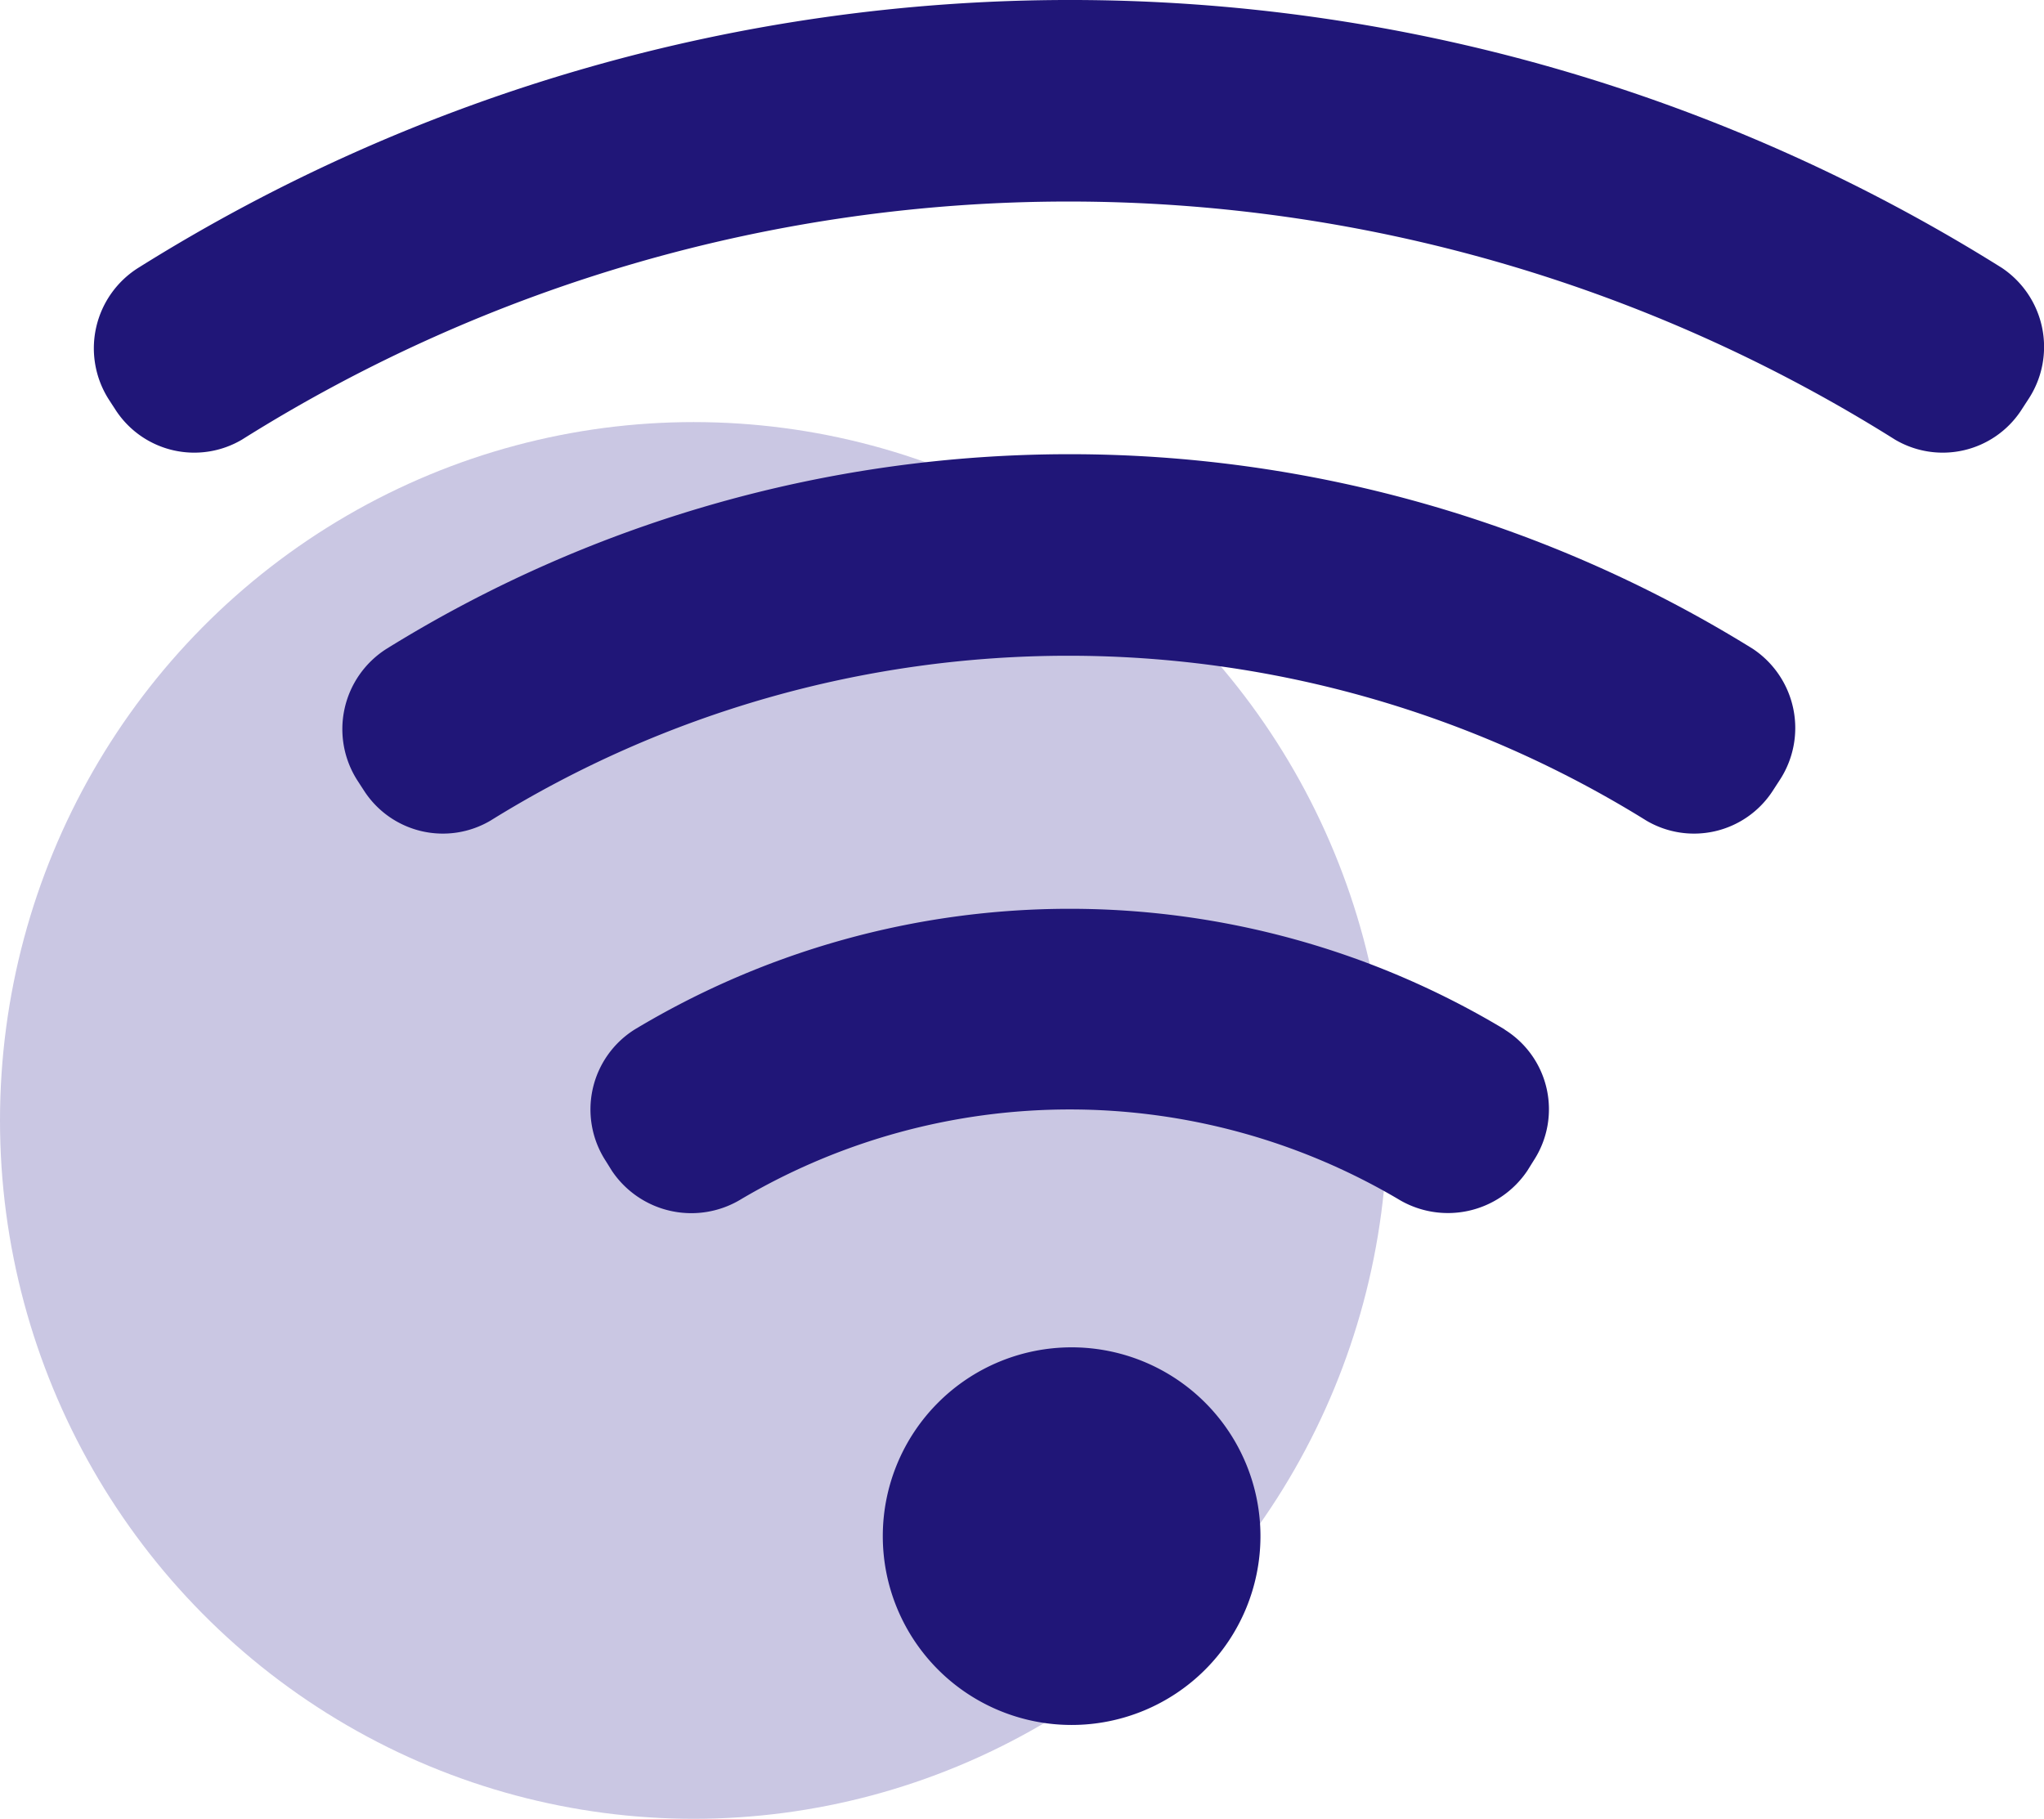 <svg xmlns="http://www.w3.org/2000/svg" width="43.58" height="38.781" viewBox="0 0 43.58 38.781">
  <g id="Group_2" data-name="Group 2" transform="translate(-497.42 -717.218)">
    <ellipse id="Ellipse_3" data-name="Ellipse 3" cx="14.79" cy="14.891" rx="14.79" ry="14.891" transform="translate(497.42 726.218)" fill="#cac7e3"/>
    <g id="wifi-solid" transform="translate(496.953 712.083)">
      <path id="Path_5" data-name="Path 5" d="M23.053,30.566a4.026,4.026,0,1,1-4.026-4.026A4.026,4.026,0,0,1,23.053,30.566Z" transform="translate(4.288 7.324)" fill="#201678"/>
      <path id="Path_6" data-name="Path 6" d="M43.125,10.832a37.406,37.406,0,0,0-39.687,0,2.027,2.027,0,0,0-.644,2.832l.148.228a2,2,0,0,0,2.684.617,33.124,33.124,0,0,1,35.245,0,2,2,0,0,0,2.684-.617l.148-.228a2.027,2.027,0,0,0-.577-2.832Z" transform="translate(0 0)" fill="#201678"/>
      <path id="Path_7" data-name="Path 7" d="M36.485,16.5a27.635,27.635,0,0,0-29.125,0,2.027,2.027,0,0,0-.617,2.819l.148.228a2,2,0,0,0,2.684.617,23.353,23.353,0,0,1,24.642,0,2,2,0,0,0,2.684-.617l.148-.228a2.027,2.027,0,0,0-.564-2.819Z" transform="translate(1.351 2.468)" fill="#201678"/>
      <path id="Path_8" data-name="Path 8" d="M29.849,22.146a18,18,0,0,0-18.548,0,2.013,2.013,0,0,0-.617,2.805l.134.215a2.04,2.04,0,0,0,2.765.591,13.784,13.784,0,0,1,13.985,0,2.04,2.04,0,0,0,2.765-.6l.134-.215a2,2,0,0,0-.617-2.792Z" transform="translate(2.699 4.94)" fill="#201678"/>
    </g>
  </g>
</svg>
